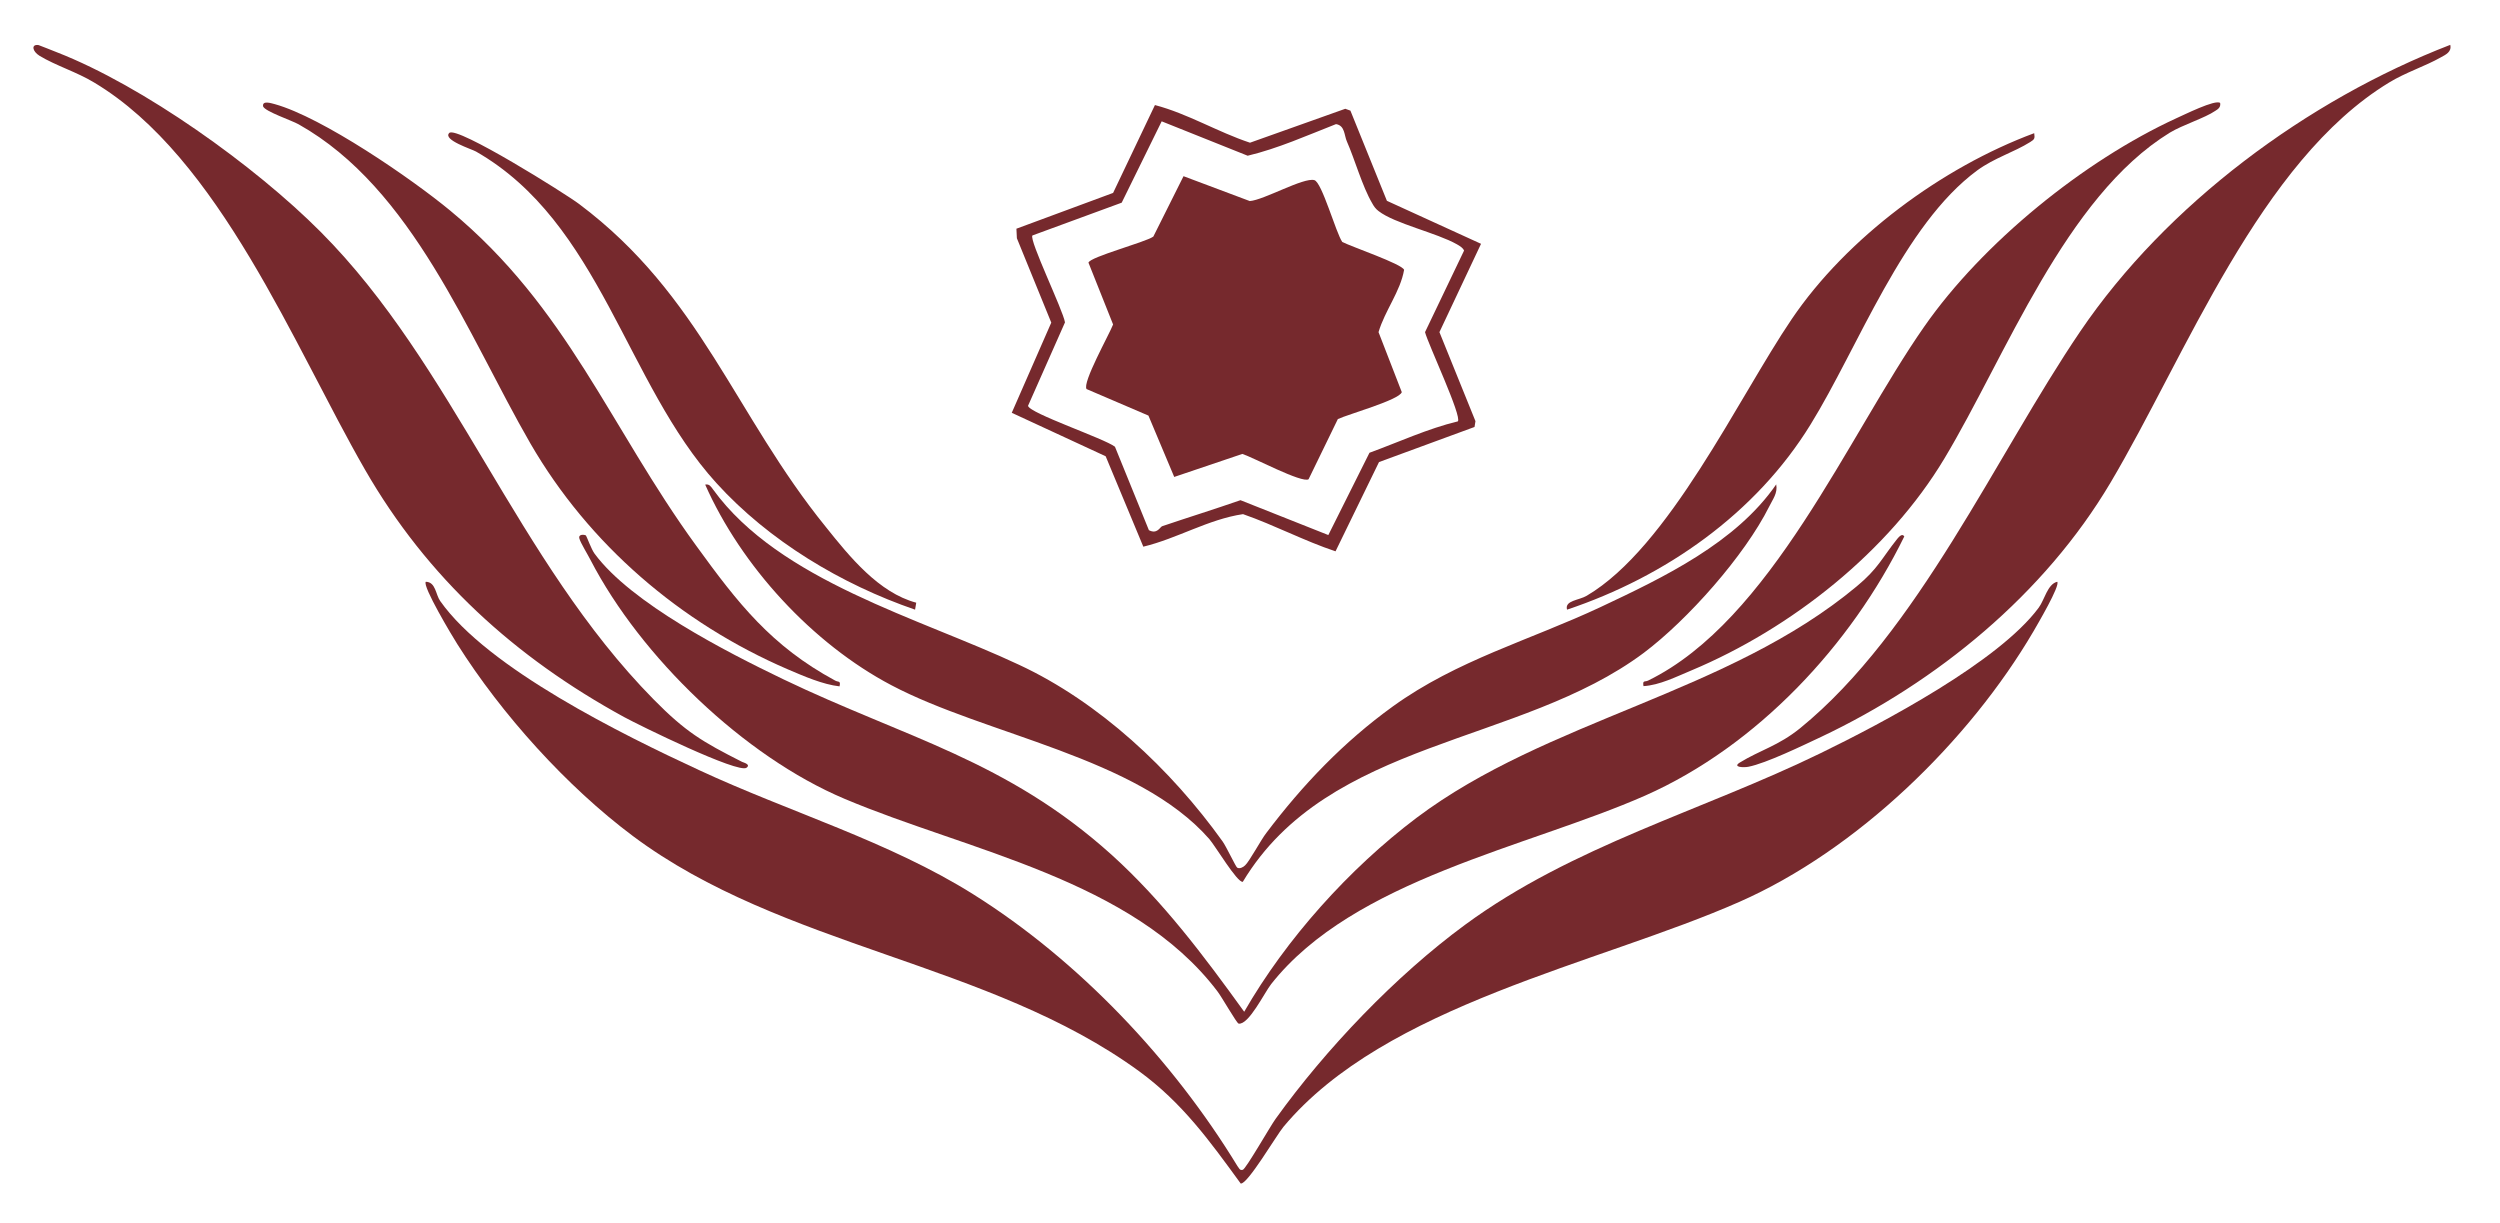 <svg xmlns="http://www.w3.org/2000/svg" viewBox="0 0 1075.6 526.2" xml:space="preserve"><switch><g><g fill="#76292D"><path d="M418.8 384.8c45.4 28.5 85.8 71.3 113.6 116.9.7.8.9 2 2.3 1.6 1.3-.3 11.9-18.9 14.1-21.9 21.6-30.1 51.7-61.6 81.5-83.5 46.4-34.1 101.8-48.9 153.1-73.9 26.5-12.9 76.5-39.3 93.7-62.5 2.5-3.3 3.8-10.2 8-11.2 1.4 1.6-8.6 18.5-10.2 21.3C847.1 319 799 365.7 748.4 388c-60.7 26.8-152.4 44.3-196.2 96.8-3 3.6-15.5 24.9-18.4 24.4-13.4-18.4-25.1-34.7-43.7-48.3-64.6-47.1-153.4-53.1-217.8-101.2-28.5-21.3-56.5-52.4-75.5-82.5-2.1-3.3-15.2-25.1-13.6-26.9 4.3.1 4.2 5.5 6.2 8.3 20.4 29 78.9 57.7 111.3 72.7 38.9 18.1 81.8 30.7 118.1 53.5z"></path><path d="M252.1 230.4c.3.3 2.3 5.9 3.7 7.8 15.8 21.4 56.8 42.3 81.1 54 52.7 25.3 96.1 34.8 141.4 75.6 22 19.9 39.7 43.5 57 67.5 18-31.3 45.2-61.6 74.1-83.4 56.5-42.5 133.8-53.3 189.4-99.6 9.3-7.7 10.7-12 17.5-20.5.7-.8 2.1-2.5 3-1-22.9 46.8-63.4 90.2-111.5 111.5-50.6 22.3-125.3 36-160.9 81.1-2.9 3.7-9.7 17.7-14 17-.8-.1-7.5-11.9-9.2-14-36.5-48-107.3-60.3-160.3-82.7-43.4-18.3-87.7-61.1-109.3-102.7-1.1-2.2-4.3-7.4-4.8-9.2-.7-2.2 2.3-1.8 2.8-1.4z"></path><path d="M137.9 99.7c57.4 57.6 84.3 141.3 143.3 201.2 13.8 14 20.9 18.2 38.1 26.9.7.3 3.8 1.1 1.9 2.5-3.5 2.7-46.3-18.3-52.7-21.8-47-25.7-84.7-59.9-111.5-106.5C126.5 149 94.5 67.8 40.5 35.5 33.1 31 23.9 28.2 17 24c-3.1-1.9-3.7-5.1-.4-4.6.4.1 6.6 2.6 7.9 3.1C61.7 37 109.7 71.4 137.9 99.7zM1054.2 19.3c.7 3-1.9 4.2-4.1 5.4-6.7 3.8-15.2 6.5-22.2 10.8-55.7 33.8-87.5 117.6-119.9 172.2-28.4 47.9-74.5 85.7-124.6 109.4-7.7 3.6-23.5 11.3-31.2 12.8-2.1.4-6.9.2-3.7-1.8 8.8-5.4 16.6-7.2 26-14.8C825.2 272 858.7 196.1 895 142.6c37.1-54.7 97.8-99.6 159.2-123.3zM532.3 373.3c1 .6 2.5-.1 3.4-1 1.8-1.6 6.9-11.1 9.1-13.9 15.7-20.8 33.3-39.2 54.5-54.5 27.6-19.9 58.8-28.4 89.3-42.7 27.2-12.8 58.3-27.7 75.6-52.8.7 3.8-1.5 6.4-3 9.5-10.6 21.2-35.1 48.8-54 63-53.3 39.8-135.5 37-172.5 98.5-2.4.4-11.8-15.4-14.4-18.4-30.9-35.3-96.1-44.7-136.8-66.2-34-17.9-64.6-51.3-80.1-86.3 1.8-.4 2.5.9 3.4 2.1 28.6 39.4 88.9 55.3 131.6 75.4 34.6 16.1 65.4 45 87.6 76 1.7 2.4 5.7 11 6.3 11.3zM955.2 44.3c.3 1.8-.8 2.6-2.1 3.4-4.5 3.1-14 6-19.6 9.4-44.9 27.6-70.5 96.1-96.9 140.1-24 40.1-65.9 73.2-108.8 91.2-6.5 2.7-13.8 6.4-20.7 6.8-.5-2.7.6-1.7 2-2.4 52.8-25.8 86.1-105.5 118.8-152.3 25.1-36 68.6-71.3 108.4-89.6 3-1.3 16.9-8.3 18.9-6.6z"></path><path d="M193.8 90.7c50.3 41.6 68.6 93 105.6 143.9 18.2 25.1 32.4 43.3 59.9 58.2 1.4.8 2.5-.1 1.9 2.5-7.2-.8-15.4-4.4-22.2-7.3-46.2-19.9-85.6-53.7-110.8-97.2-27-46.8-50.6-109.7-99.7-137.3-3-1.7-14.4-5.5-15.3-7.7-.5-2.8 3.7-1.3 5-1 20.5 5.7 58.8 32 75.6 45.9zM875.2 57.3c.3 2.3.2 2.6-1.7 3.8-7 4.4-15.4 6.8-22.8 12.2-31.8 23.4-51.2 76.1-71.7 109.3-23.6 38.4-62.4 65.5-104.8 79.7-1.1-4 5.2-4 8.5-6 35.3-20.8 65.2-85.1 88.1-118.9 23.8-35.2 64.8-65.4 104.4-80.1zM394.2 259.3l-.5 3c-31.7-10.9-62.9-29.6-85.5-54.5-39-42.9-49.9-112-103.4-142.6-1.7-1-14.5-5-11.5-8 3.2-3.2 50.4 26.4 55.9 30.6 52.3 39.2 66.9 90.6 106.1 138.9 10.3 12.9 22.8 28.3 38.9 32.6zM637.2 104.9l-40.5-18.5L581 47.6l-2.2-.8-41 14.6c-13.9-4.6-26.8-12.5-40.9-16.2l-18 37.8-41.6 15.4.2 4.1 14.8 36.3-17 38.8 40.4 18.7 16.2 38.9c14.6-3.5 28-11.8 42.9-14 13.5 4.7 26.5 11.6 39.8 16l18.7-38.4 41.1-15.1.4-2.5-15.5-38.3 17.9-38zm-10 76.4c-12.9 3.1-25.4 8.9-38 13.5l-17.7 35.4-37.8-15c-11.2 3.9-22.5 7.4-33.7 11.2-.9.3-2.1 3.6-5.7 1.7l-14.6-35.9c-4.5-3.5-36.8-14.4-37.4-17.6l15.9-35.9c-.8-5.2-15.6-35.6-14-37.4l38.4-14.1 17.2-35 37 14.8c13-3.1 25.5-8.7 38-13.6 3.9.6 3.5 4.9 4.7 7.5 3.4 7.7 6.6 19.3 10.9 26.6.7 1.3 1.5 2.4 2.7 3.3 6.9 5.4 25.1 9.4 33.7 14.3 1.2.7 2.5 1.4 3.1 2.7l-16.8 35.1c1.3 5.1 16.1 36.5 14.1 38.4z"></path><path d="M577.5 104.1c3.8 2 25.8 9.5 26.6 12-1.6 9.3-8.3 17.6-11 26.8l10 25.8c-.8 3.3-23.3 9.6-27.5 11.6L563 206.2c-2.8 1.8-24-9.5-28.5-10.9l-29.3 9.9-11.1-26.4-26.6-11.4c-2-2.6 9.8-23.6 11.4-27.8L468.3 113c.7-2.5 24.3-8.7 27.9-11.2l13-26 28.5 10.7c6-.4 23.2-10.3 27.8-9 3.3 1 9.2 22.5 12 26.6z"></path></g></g></switch></svg>